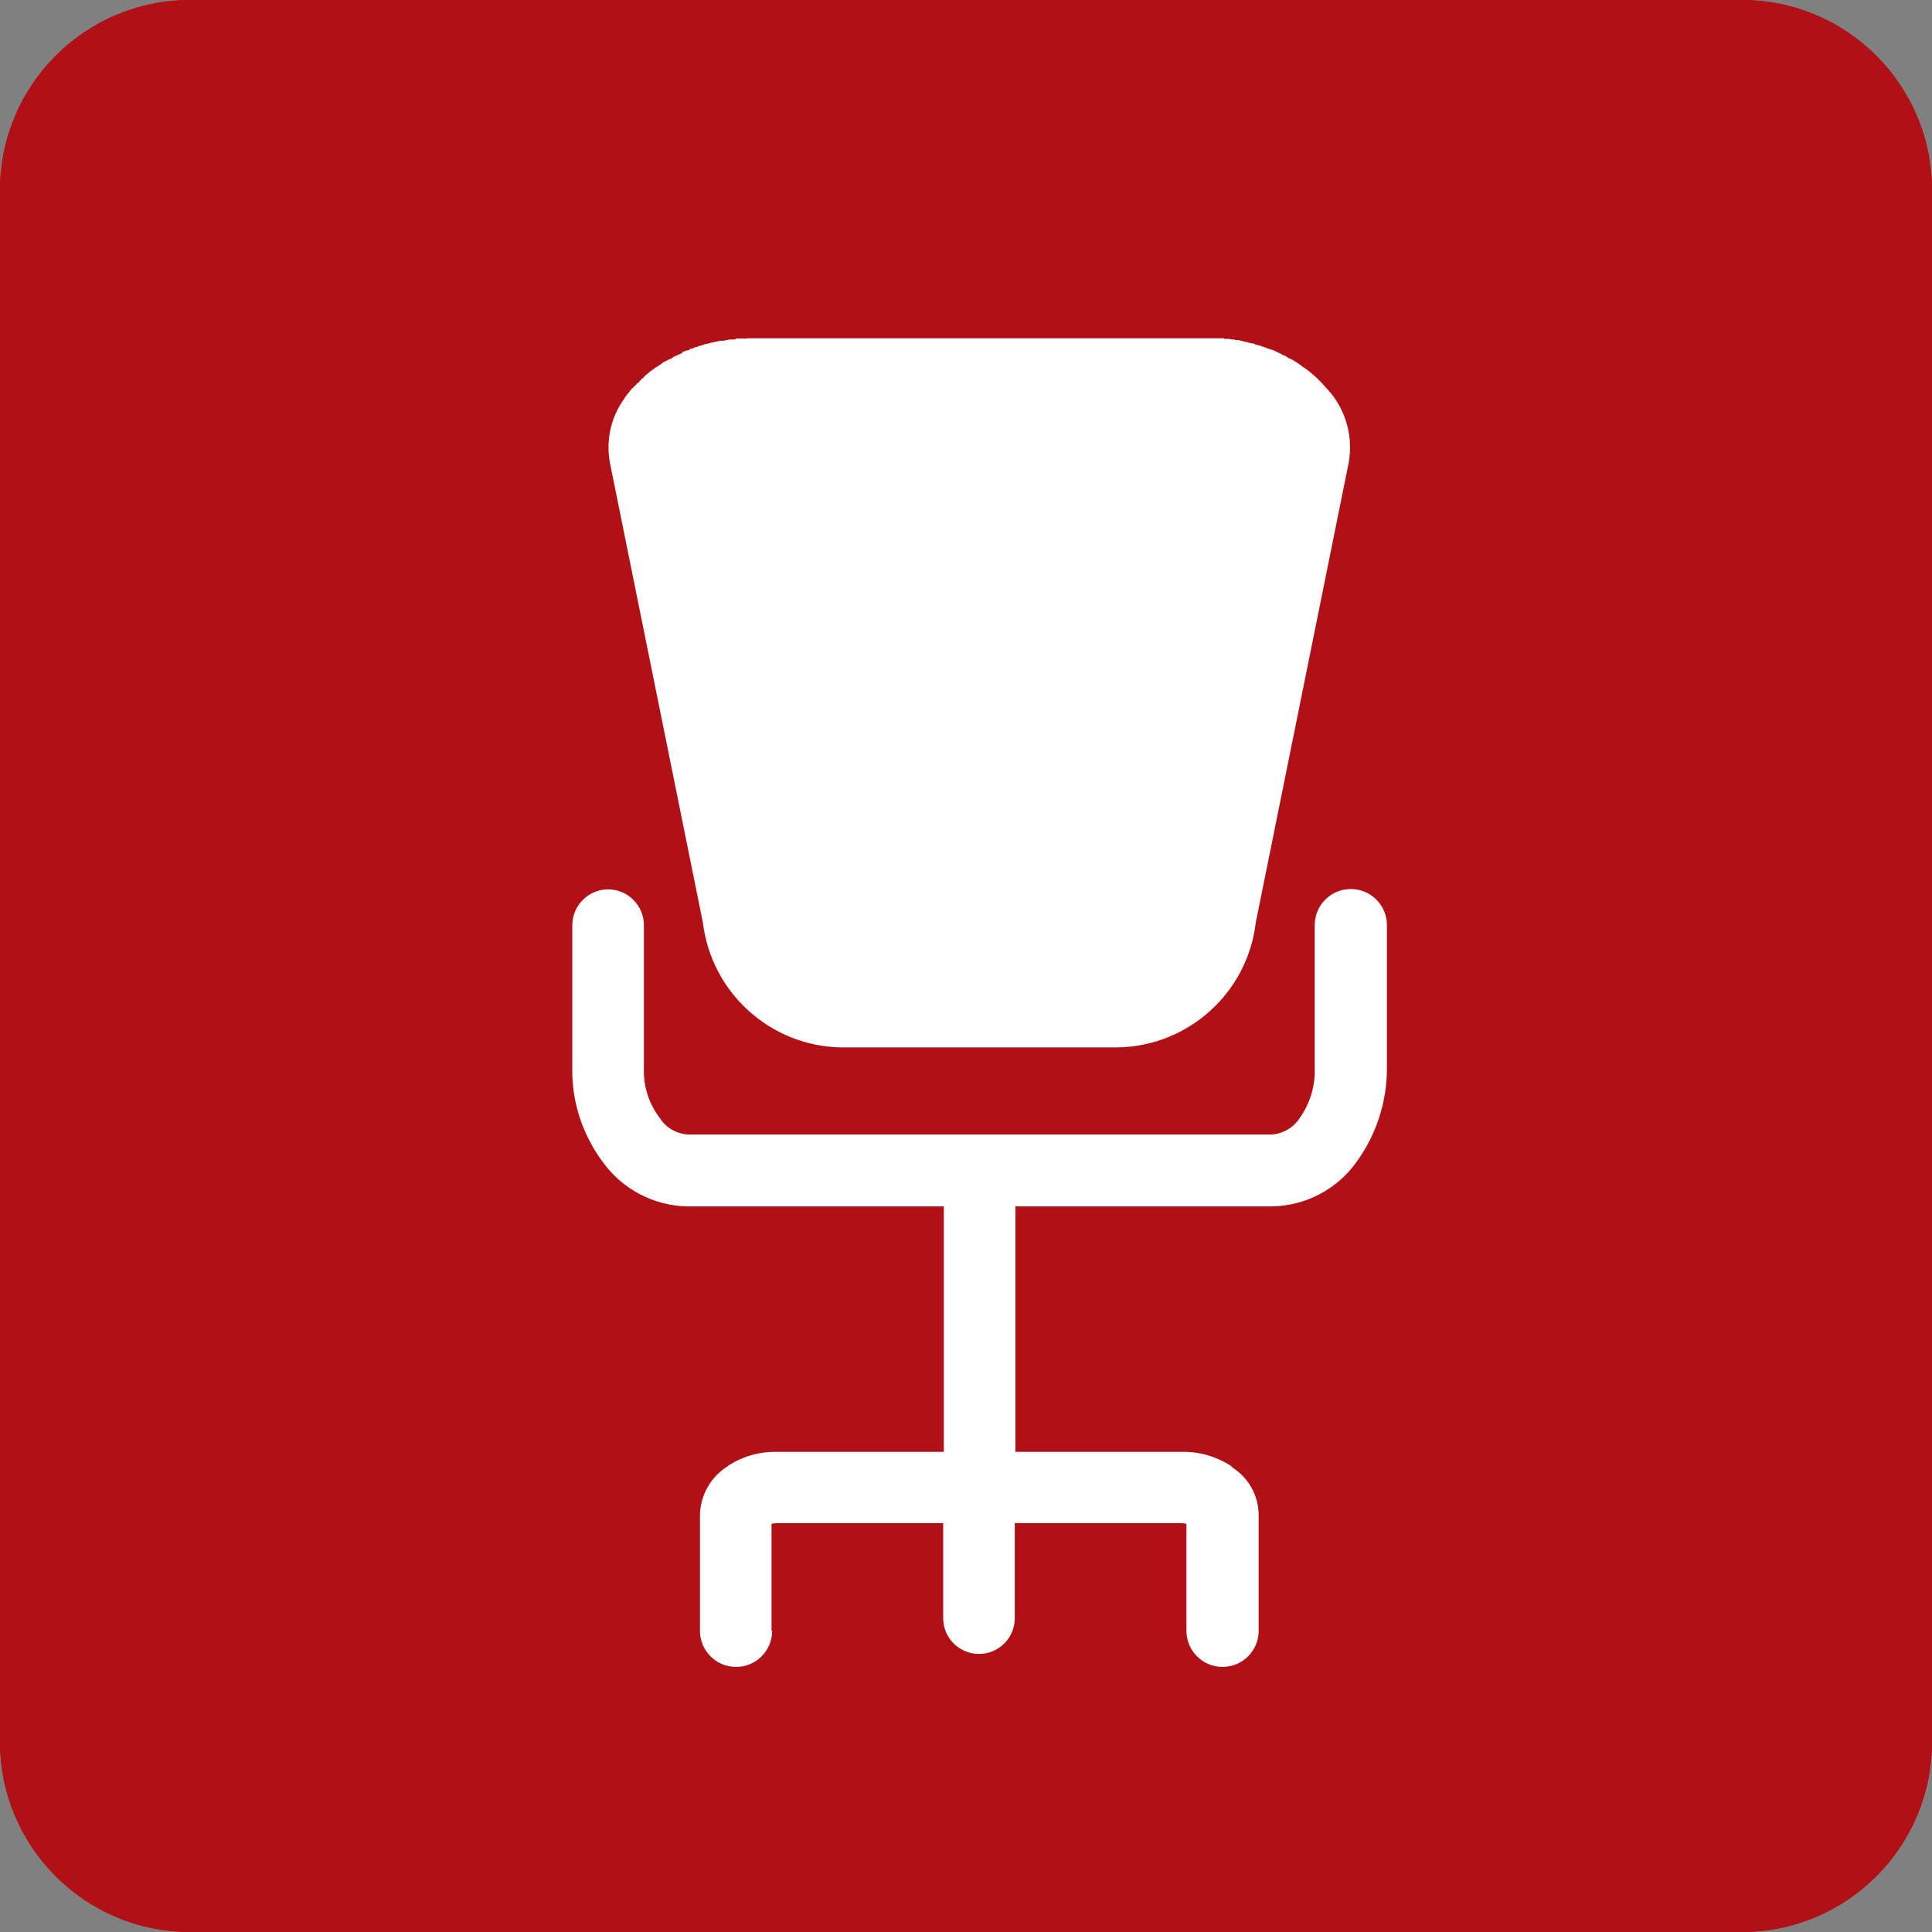 <?xml version="1.0" encoding="utf-8"?>
<!-- Generator: Adobe Illustrator 23.0.1, SVG Export Plug-In . SVG Version: 6.00 Build 0)  -->
<svg version="1.1" id="Livello_1" xmlns="http://www.w3.org/2000/svg" xmlns:xlink="http://www.w3.org/1999/xlink" x="0px" y="0px"
	 width="61px" height="61px" viewBox="0 0 61 61" style="enable-background:new 0 0 61 61;" xml:space="preserve">
<rect x="0" y="0" width="61" height="61" fill="#808080" stroke="none"/>
<style type="text/css">
	.st0{fill:#B11116;}
	.st1{fill:none;stroke:#B11116;stroke-width:2;}
	.st2{fill-rule:evenodd;clip-rule:evenodd;fill:#FFFFFF;}
</style>
<g id="Group_81" transform="translate(-952 -1693)">
	<g id="Rectangle_13" transform="translate(952 1693)">
		<path class="st0" d="M6,0h49c3.31,0,6,2.69,6,6v49c0,3.31-2.69,6-6,6H6c-3.31,0-6-2.69-6-6V6C0,2.69,2.69,0,6,0z"/>
		<path class="st1" d="M6,1h49c2.76,0,5,2.24,5,5v49c0,2.76-2.24,5-5,5H6c-2.76,0-5-2.24-5-5V6C1,3.24,3.24,1,6,1z"/>
	</g>
	<path id="Path_91" class="st2" d="M975.59,1703.68h15.02l0.06,0.02h0.14l0.09,0.02h0.06l0.06,0.02h0.1l0.06,0.02h0.04l0.02,0.02
		h0.06l0.02,0.02h0.06l0.04,0.02h0.02l0.06,0.02h0.04l0.09,0.02v0.02h0.02l0.07,0.02h0.02l0.06,0.02l0.04,0.02h0.02l0.06,0.02
		l0.15,0.06l0.07,0.02h0.02l0.09,0.04l0,0c0.06,0.03,0.12,0.06,0.19,0.09l0.06,0.04l0,0l0.07,0.02l0.06,0.04l0.06,0.04l0,0
		l0.06,0.02c0.09,0.04,0.17,0.11,0.25,0.15l0.04,0.04h0.02l0.04,0.04l0.06,0.04l0.06,0.04c0.25,0.18,0.48,0.4,0.68,0.64l0.04,0.04
		c0.56,0.63,0.79,1.48,0.64,2.3l-2.93,14.5c-0.26,2.21-2.1,3.89-4.33,3.95h-8.78c-2.23-0.05-4.08-1.73-4.35-3.95l-2.93-14.49
		c-0.14-0.73,0.03-1.48,0.47-2.07v-0.02l0.04-0.04l0.04-0.06l0,0l0.04-0.04l0,0l0.04-0.06l0.04-0.04l0.03-0.05h0.03l0.02-0.04
		l0.03-0.02l0.04-0.04l0.01-0.02l0.02-0.02l0,0l0.06-0.04l0.04-0.06h0.02l0.02-0.04l0,0l0.06-0.04l0.05-0.06l0.02-0.02l0.02-0.02
		l0.06-0.04l0,0l0.04-0.04l0.02-0.02l0.04-0.02l0.04-0.04h0.02l0.04-0.04l0.03-0.02l0.04-0.02l0.06-0.04l0,0l0.09-0.06l0.04-0.04
		l0.06-0.03l0,0l0.06-0.03l0.04-0.02l0.03-0.02l0.07-0.02l0,0l0.06-0.04l0.02-0.02l0.04-0.02l0.06-0.02l0,0l0.06-0.04h0.04
		l0.02-0.02l0.06-0.02v-0.04l0.08-0.02l0.04-0.02h0.02l0.09-0.02v-0.03l0.11-0.02l0,0l0.02-0.02l0.06-0.02h0.02l0.06-0.02l0.04-0.02
		h0.02l0.06-0.02h0.02l0.04-0.02l0.06-0.02h0.04l0.06-0.02h0.02l0.04-0.02h0.06l0.02-0.02h0.06l0.02-0.02h0.06l0.06-0.02h0.11
		l0.11-0.02l0,0l0.09-0.02h0.16l0.07-0.03H975.59z M976.38,1744.49c0,0.63-0.51,1.14-1.14,1.14c-0.63,0-1.14-0.51-1.14-1.14v-3.65
		c0.01-0.63,0.34-1.21,0.87-1.54l0.02-0.02c0.46-0.3,0.99-0.45,1.54-0.44h5.27v-7.75h-8.1c-1.06-0.02-2.04-0.54-2.66-1.39
		c-0.64-0.86-0.99-1.9-0.97-2.97v-4.52c0-0.62,0.51-1.13,1.13-1.13c0.62,0,1.13,0.51,1.13,1.13c0,0,0,0,0,0v4.52
		c-0.02,0.57,0.16,1.13,0.51,1.58c0.19,0.3,0.51,0.48,0.86,0.51h18.47c0.35-0.03,0.67-0.22,0.86-0.51c0.33-0.46,0.5-1.02,0.48-1.58
		v-4.52c0-0.63,0.51-1.14,1.14-1.14c0.63,0,1.14,0.51,1.14,1.14c0,0,0,0,0,0v4.52c0,1.07-0.34,2.11-0.97,2.97
		c-0.62,0.86-1.6,1.37-2.66,1.39h-8.1v7.75h5.27c0.54-0.01,1.08,0.15,1.53,0.44l0.06,0.06c0.51,0.33,0.82,0.89,0.82,1.5v3.65
		c0,0.63-0.51,1.14-1.14,1.14c-0.63,0-1.14-0.51-1.14-1.14v-3.38l-0.15-0.02h-5.27v3c0,0.62-0.5,1.13-1.13,1.13
		c-0.62,0-1.13-0.5-1.13-1.13c0,0,0,0,0,0v-3h-5.27l-0.15,0.02V1744.49z"/>
</g>
</svg>
